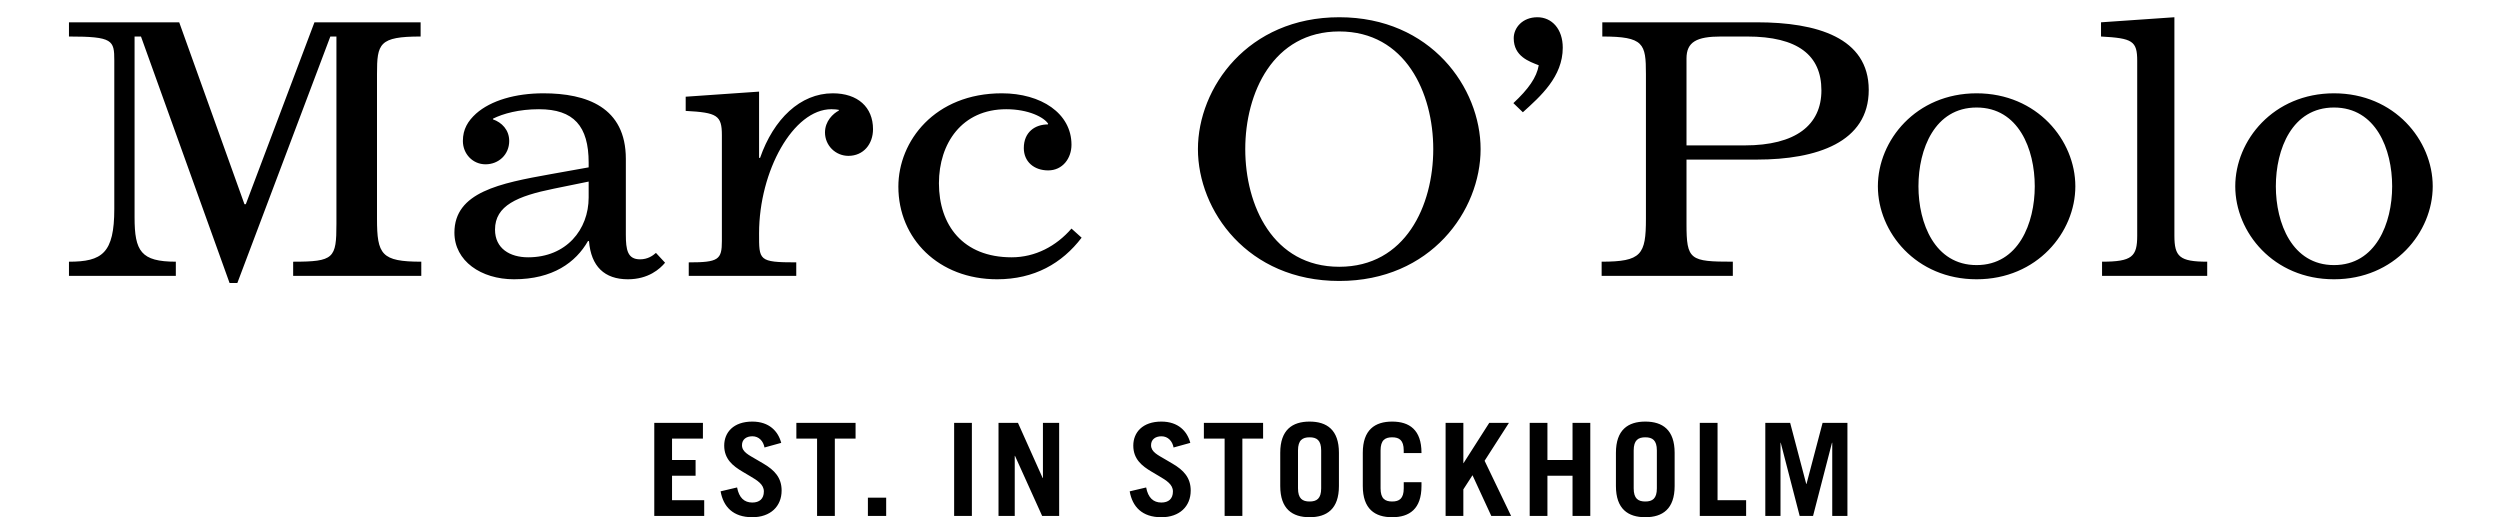 <svg width="145" height="30" viewBox="0 0 145 30" fill="none" xmlns="http://www.w3.org/2000/svg">
<path fill-rule="evenodd" clip-rule="evenodd" d="M141.098 10.806C141.098 8.138 138.882 5.412 135.371 5.412C131.861 5.412 129.645 8.138 129.645 10.806C129.645 13.472 131.861 16.198 135.371 16.198C138.882 16.198 141.098 13.472 141.098 10.806ZM138.745 10.806C138.745 12.943 137.803 15.375 135.371 15.375C132.94 15.375 131.999 12.943 131.999 10.806C131.999 8.648 132.94 6.236 135.371 6.236C137.803 6.236 138.745 8.648 138.745 10.806ZM121.919 16.002H128.018V15.178C126.409 15.178 126.115 14.884 126.115 13.669V1L121.859 1.294V2.118C123.683 2.216 123.958 2.372 123.958 3.53V13.669C123.958 14.884 123.664 15.178 121.919 15.178V16.002ZM120.37 10.806C120.37 8.138 118.153 5.412 114.643 5.412C111.133 5.412 108.917 8.138 108.917 10.806C108.917 13.472 111.133 16.198 114.643 16.198C118.153 16.198 120.37 13.472 120.37 10.806ZM118.016 10.806C118.016 12.943 117.075 15.375 114.643 15.375C112.211 15.375 111.27 12.943 111.27 10.806C111.27 8.648 112.211 6.236 114.643 6.236C117.075 6.236 118.016 8.648 118.016 10.806ZM108.387 5.216C108.387 2.177 105.367 1.294 101.897 1.294H92.934V2.118C95.346 2.118 95.464 2.53 95.464 4.294V12.688C95.464 14.766 95.209 15.178 92.895 15.178V16.002H100.504V15.178C98.013 15.178 97.817 15.08 97.817 12.982V9.256H101.897C105.367 9.256 108.387 8.256 108.387 5.216ZM105.642 5.236C105.642 7.256 104.151 8.433 101.19 8.433H97.817V3.393C97.817 2.432 98.406 2.118 99.818 2.118H101.327C104.289 2.118 105.641 3.216 105.641 5.235L105.642 5.236ZM91.207 29.925H92.237V24.526H91.207V26.68H89.751V24.526H88.722V29.925H89.751V27.593H91.207V29.925ZM90.64 2.765C90.64 1.687 90.012 1 89.168 1C88.306 1 87.796 1.608 87.796 2.216C87.796 3.274 88.699 3.569 89.247 3.785C89.13 4.491 88.639 5.177 87.776 5.981L88.326 6.511C89.345 5.589 90.64 4.452 90.64 2.765ZM87.644 29.925L86.107 26.725L87.518 24.527H86.376L84.882 26.867H84.875V24.527H83.845V29.925H84.874V28.385L85.405 27.563L86.495 29.925H87.644ZM85.875 8.648C85.875 5.098 82.992 1 77.677 1C72.363 1 69.48 5.098 69.48 8.649C69.48 12.217 72.363 16.296 77.677 16.296C82.991 16.296 85.875 12.217 85.875 8.648ZM83.129 8.648C83.129 11.923 81.521 15.473 77.677 15.473C73.834 15.473 72.225 11.923 72.225 8.648C72.225 5.393 73.834 1.824 77.677 1.824C81.521 1.824 83.129 5.393 83.129 8.648ZM66.761 25.821C66.761 25.485 67.015 25.305 67.365 25.305C67.746 25.305 68 25.589 68.067 25.955L69.038 25.686C68.859 25.014 68.344 24.452 67.358 24.452C66.269 24.452 65.731 25.081 65.731 25.844C65.731 26.628 66.231 27.025 66.799 27.361L67.216 27.608C67.664 27.869 68.03 28.101 68.03 28.504C68.03 28.939 67.769 29.147 67.358 29.147C66.895 29.147 66.59 28.871 66.477 28.273L65.522 28.498C65.678 29.387 66.238 30 67.358 30C68.411 30 69.061 29.372 69.061 28.452C69.061 27.705 68.65 27.27 68.015 26.897L67.597 26.651C67.157 26.39 66.761 26.217 66.761 25.821ZM62.734 13.786L62.146 13.257C61.264 14.276 60.047 14.924 58.675 14.924C55.851 14.924 54.458 13.061 54.458 10.629C54.458 8.315 55.792 6.335 58.361 6.335C59.655 6.335 60.558 6.805 60.793 7.178L60.773 7.217C60.048 7.217 59.381 7.648 59.381 8.589C59.381 9.374 59.969 9.883 60.793 9.883C61.636 9.883 62.146 9.178 62.146 8.394C62.146 6.569 60.381 5.412 58.106 5.412C54.223 5.412 52.105 8.178 52.105 10.825C52.105 13.846 54.44 16.198 57.832 16.198C59.989 16.198 61.597 15.277 62.734 13.786ZM50.338 29.925H51.398V28.864H50.338V29.925ZM50.635 7.491C50.635 6.216 49.752 5.412 48.3 5.412C46.418 5.412 44.869 6.903 44.084 9.158H44.026V5.314L39.77 5.609V6.432C41.594 6.53 41.869 6.687 41.869 7.844V13.982C41.869 15.061 41.673 15.218 39.947 15.218V16.002H46.183V15.217C43.986 15.217 44.026 15.099 44.026 13.53C44.026 9.922 46.006 6.334 48.223 6.334C48.399 6.334 48.576 6.353 48.654 6.372V6.412C48.321 6.588 47.849 7.02 47.849 7.687C47.85 8.045 47.993 8.389 48.246 8.643C48.5 8.896 48.844 9.039 49.203 9.04C50.086 9.04 50.635 8.353 50.635 7.49V7.491ZM38.574 15.238L38.045 14.668C37.868 14.826 37.574 15.041 37.123 15.041C36.397 15.041 36.299 14.492 36.299 13.61V9.216C36.299 6.216 34.024 5.412 31.514 5.412C29.906 5.412 28.474 5.824 27.612 6.589C27.14 7.02 26.847 7.491 26.847 8.178C26.847 8.923 27.416 9.53 28.161 9.53C28.925 9.53 29.534 8.962 29.534 8.178C29.534 7.53 29.102 7.099 28.592 6.923V6.883C29.18 6.589 30.102 6.335 31.26 6.335C33.279 6.335 34.142 7.315 34.142 9.432V9.707L31.946 10.1C29.004 10.629 26.356 11.139 26.356 13.492C26.356 15.139 27.906 16.198 29.808 16.198C32.063 16.198 33.397 15.218 34.102 13.982H34.161C34.279 15.454 35.064 16.198 36.417 16.198C37.613 16.198 38.28 15.591 38.574 15.238ZM34.142 11.453C34.142 13.316 32.848 14.924 30.632 14.924C29.573 14.924 28.711 14.414 28.711 13.316C28.711 11.924 30.004 11.374 32.123 10.943L34.142 10.531V11.452V11.453ZM17.003 16.002H24.435V15.178C22.121 15.178 21.866 14.766 21.866 12.688V4.294C21.866 2.53 21.983 2.118 24.396 2.118V1.294H18.238L14.257 11.845H14.179L10.394 1.294H4V2.118C6.55 2.118 6.629 2.334 6.629 3.51V12.119C6.629 14.689 5.922 15.179 4 15.179V16.002H10.198V15.178C8.177 15.178 7.805 14.571 7.805 12.609V2.118H8.177L13.315 16.414H13.766L19.16 2.117H19.513V12.982C19.513 14.983 19.375 15.179 17.003 15.179V16.002ZM40.77 24.526H37.948V29.925H40.844V29.013H38.978V27.592H40.344V26.68H38.978V25.44H40.769L40.77 24.526ZM42.751 28.272L41.795 28.497C41.952 29.387 42.513 29.999 43.632 29.999C44.685 29.999 45.334 29.371 45.334 28.451C45.334 27.705 44.923 27.27 44.289 26.896L43.87 26.65C43.43 26.389 43.035 26.216 43.035 25.82C43.035 25.484 43.288 25.304 43.639 25.304C44.02 25.304 44.273 25.588 44.341 25.954L45.311 25.686C45.132 25.013 44.617 24.452 43.632 24.452C42.541 24.452 42.004 25.08 42.004 25.843C42.004 26.627 42.505 27.024 43.072 27.36L43.49 27.607C43.938 27.869 44.304 28.1 44.304 28.504C44.304 28.938 44.043 29.147 43.632 29.147C43.169 29.147 42.863 28.87 42.751 28.272ZM49.623 24.526H46.189V25.439H47.39V29.925H48.42V25.44H49.623V24.526ZM55.34 29.925H56.369V24.526H55.34V29.925ZM59.042 24.526H57.914V29.925H58.855V26.44H58.87L60.445 29.925H61.431V24.526H60.49V27.726H60.475L59.042 24.526ZM73.259 24.526H69.825V25.439H71.028V29.925H72.057V25.44H73.26L73.259 24.526ZM74.254 26.261V28.19C74.254 29.521 74.956 29.999 75.956 29.999C76.957 29.999 77.658 29.521 77.658 28.19V26.261C77.658 24.93 76.957 24.452 75.956 24.452C74.956 24.452 74.254 24.93 74.254 26.261ZM75.284 26.126C75.284 25.528 75.545 25.364 75.956 25.364C76.366 25.364 76.628 25.528 76.628 26.126V28.325C76.628 28.923 76.367 29.087 75.956 29.087C75.546 29.087 75.284 28.923 75.284 28.325V26.126ZM79.042 26.261V28.19C79.042 29.521 79.744 29.999 80.745 29.999C81.745 29.999 82.446 29.521 82.446 28.19V27.966H81.417V28.325C81.417 28.923 81.155 29.087 80.745 29.087C80.334 29.087 80.073 28.923 80.073 28.325V26.126C80.073 25.528 80.334 25.364 80.745 25.364C81.155 25.364 81.416 25.528 81.416 26.126V26.276H82.446V26.261C82.446 24.93 81.745 24.452 80.745 24.452C79.744 24.452 79.042 24.93 79.042 26.261ZM93.724 26.261V28.19C93.724 29.521 94.426 29.999 95.427 29.999C96.427 29.999 97.129 29.521 97.129 28.19V26.261C97.129 24.93 96.427 24.452 95.427 24.452C94.426 24.452 93.724 24.93 93.724 26.261ZM94.754 26.126C94.754 25.528 95.016 25.364 95.427 25.364C95.837 25.364 96.098 25.528 96.098 26.126V28.325C96.098 28.923 95.837 29.087 95.427 29.087C95.016 29.087 94.754 28.923 94.754 28.325V26.126ZM99.618 24.526H98.587V29.925H101.275V29.013H99.618V24.526ZM103.829 24.526H102.388V29.925H103.269V25.679H103.283L104.381 29.925H105.157L106.255 25.679H106.27V29.925H107.151V24.526H105.71L104.777 28.07H104.762L103.829 24.526Z" fill="black"/>
</svg>
